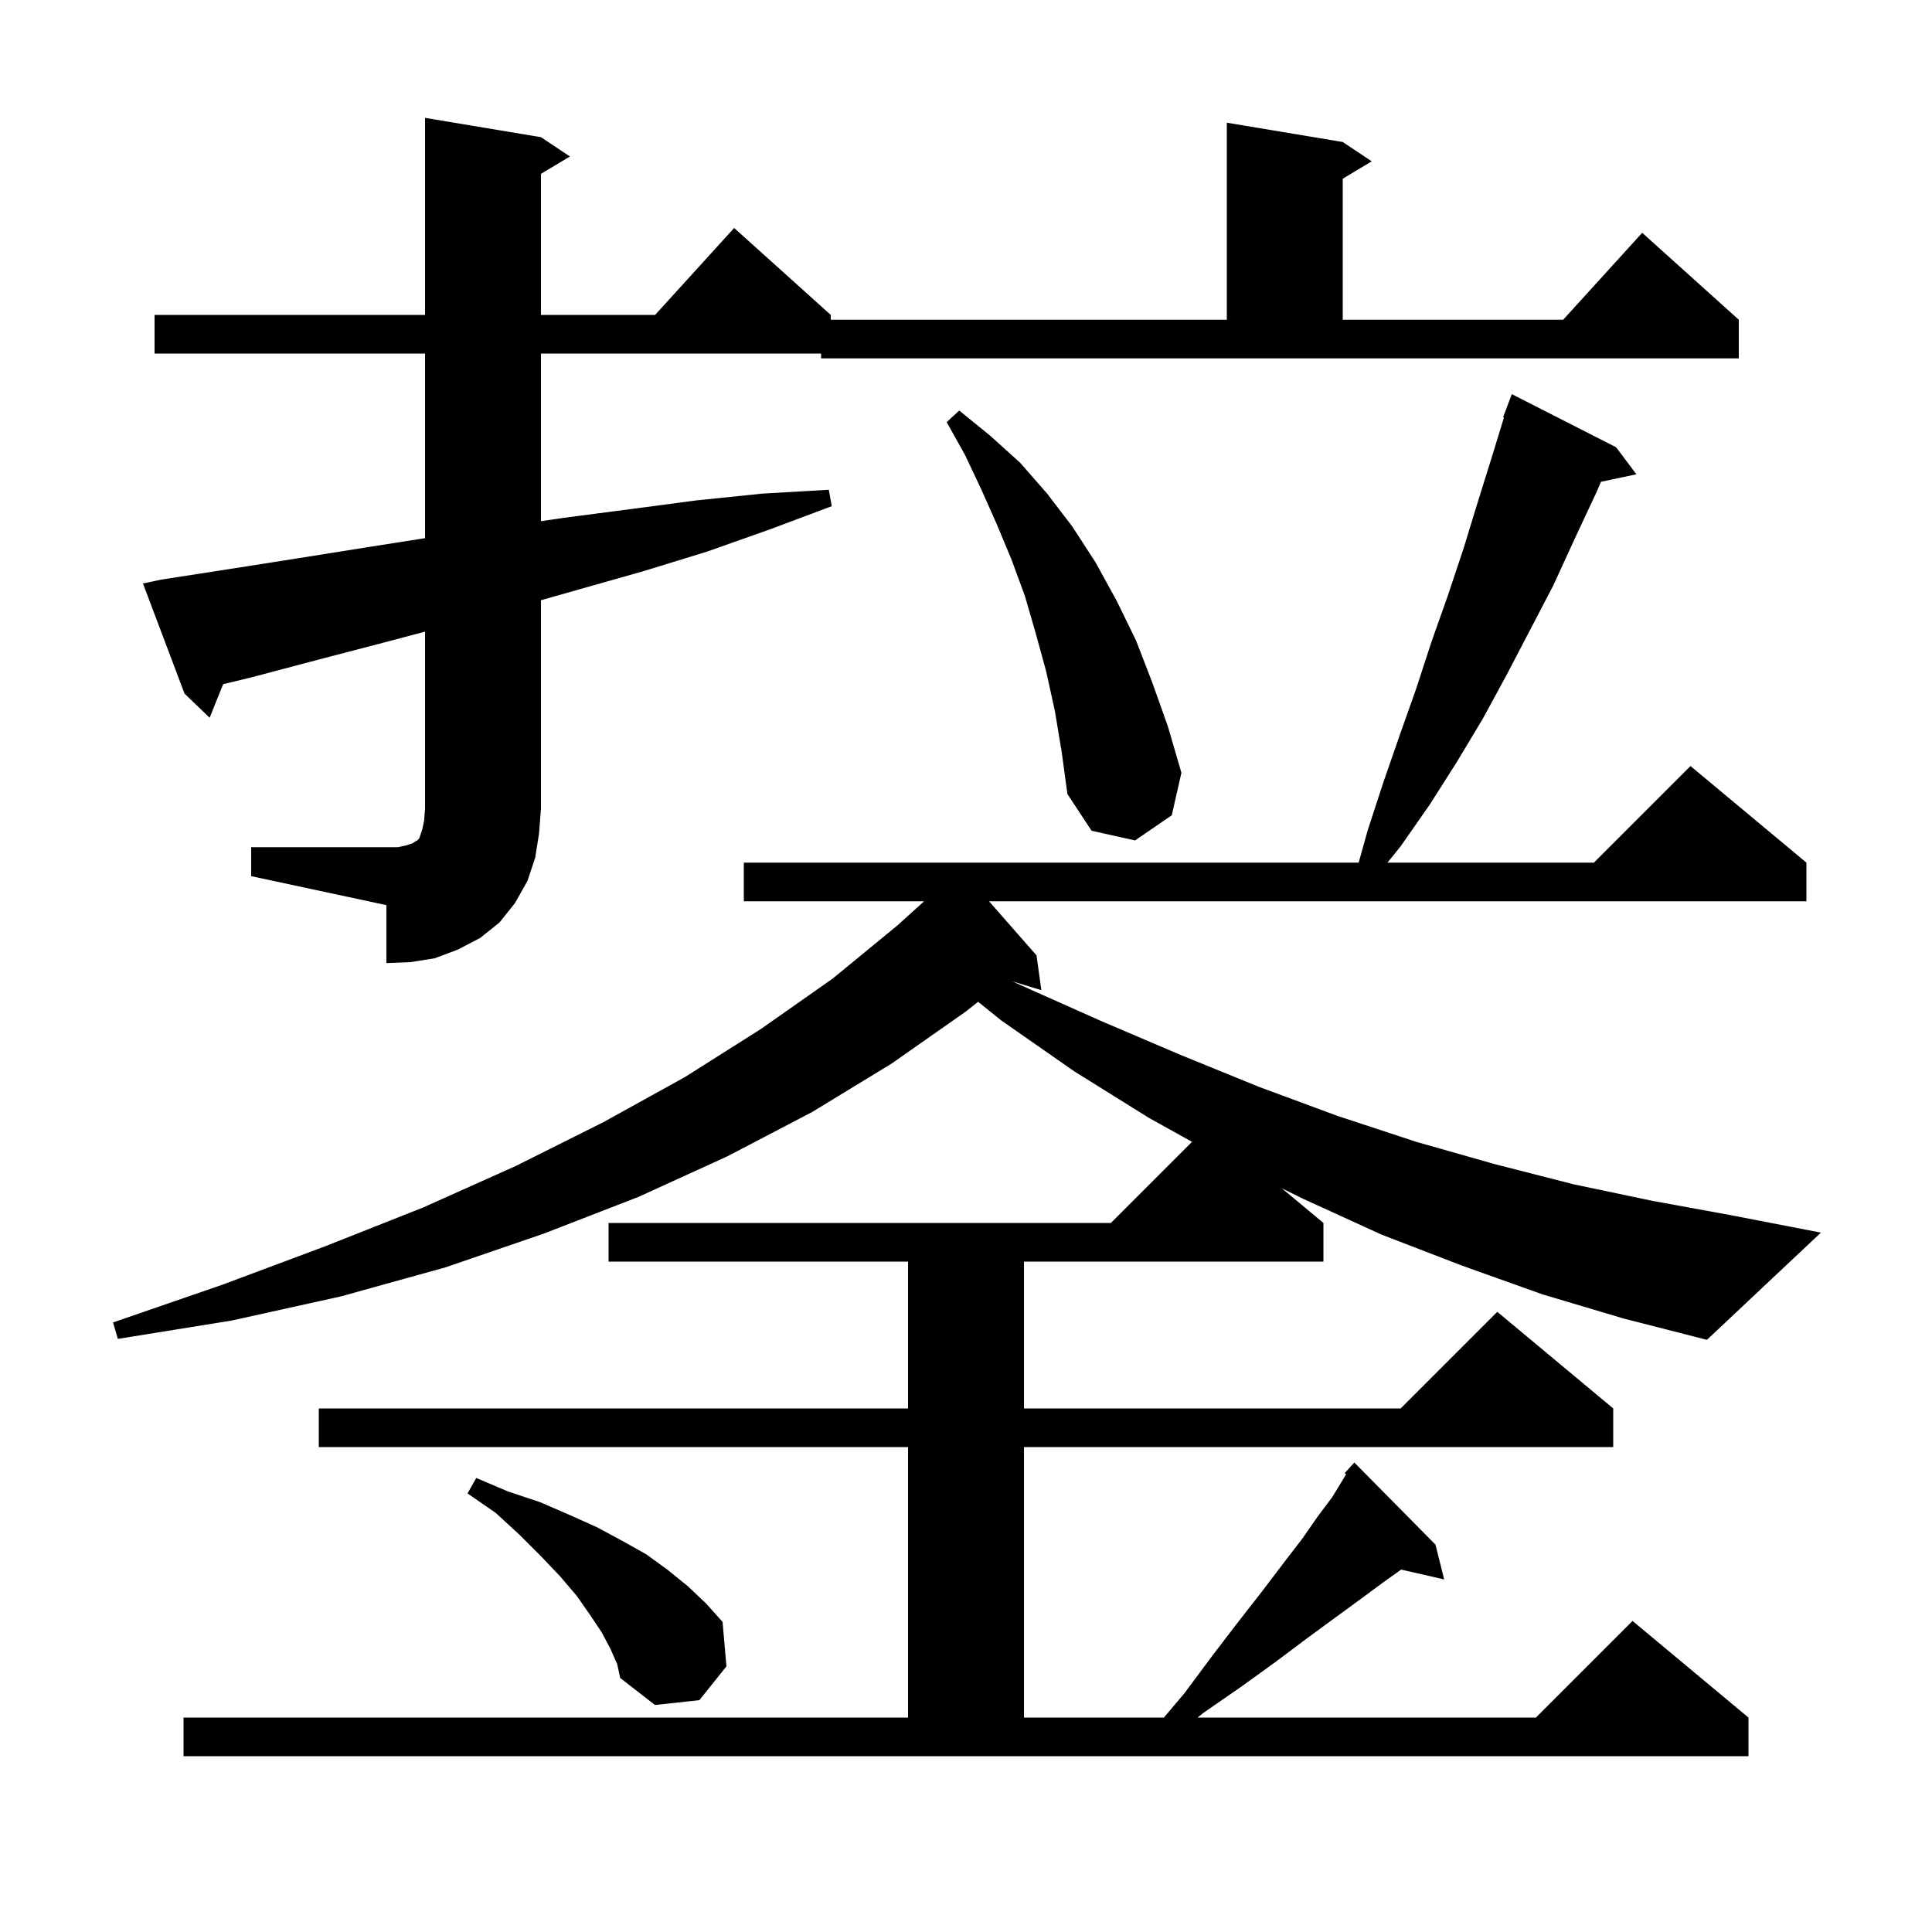 <svg xmlns="http://www.w3.org/2000/svg" xmlns:xlink="http://www.w3.org/1999/xlink" version="1.1" baseProfile="full" viewBox="0 0 200 200" width="200" height="200"><g fill="currentColor"><path d="M 63.2 170.7 L 62.3 169.0 L 61.1 167.2 L 59.7 165.2 L 58.0 163.2 L 56.0 161.1 L 53.8 158.9 L 51.3 156.6 L 48.4 154.6 L 49.3 153.0 L 52.6 154.4 L 55.9 155.5 L 58.9 156.8 L 61.8 158.1 L 64.4 159.5 L 66.9 160.9 L 69.1 162.5 L 71.2 164.2 L 73.1 166.0 L 74.8 167.9 L 75.2 172.5 L 72.4 176.0 L 67.8 176.5 L 64.2 173.7 L 63.9 172.3 Z M 159.7 134.0 L 151.3 131.0 L 143.0 127.8 L 134.9 124.1 L 132.691 123.009 L 137.0 126.6 L 137.0 130.6 L 106.0 130.6 L 106.0 145.8 L 145.0 145.8 L 155.0 135.8 L 167.0 145.8 L 167.0 149.8 L 106.0 149.8 L 106.0 177.8 L 120.485 177.8 L 122.6 175.3 L 125.5 171.4 L 128.1 168.0 L 130.6 164.8 L 132.8 161.9 L 134.8 159.3 L 136.4 157.0 L 137.9 155.0 L 139.0 153.2 L 139.349 152.618 L 139.2 152.5 L 139.847 151.788 L 139.9 151.7 L 139.915 151.714 L 140.2 151.4 L 148.6 159.9 L 149.5 163.5 L 145.043 162.484 L 143.2 163.8 L 140.9 165.5 L 138.3 167.4 L 135.3 169.6 L 132.1 172.0 L 128.5 174.6 L 124.6 177.3 L 123.975 177.8 L 159.0 177.8 L 169.0 167.8 L 181.0 177.8 L 181.0 181.8 L 19.0 181.8 L 19.0 177.8 L 94.0 177.8 L 94.0 149.8 L 33.0 149.8 L 33.0 145.8 L 94.0 145.8 L 94.0 130.6 L 63.0 130.6 L 63.0 126.6 L 115.0 126.6 L 123.396 118.204 L 118.9 115.7 L 111.2 110.9 L 103.6 105.6 L 101.254 103.704 L 100.0 104.7 L 92.3 110.1 L 84.1 115.1 L 75.3 119.7 L 66.1 123.9 L 56.3 127.7 L 46.1 131.2 L 35.3 134.2 L 24.0 136.7 L 12.2 138.6 L 11.7 136.9 L 23.0 133.0 L 33.7 129.0 L 43.8 125.0 L 53.4 120.7 L 62.4 116.2 L 70.9 111.5 L 78.8 106.5 L 86.2 101.3 L 92.9 95.8 L 95.663 93.3 L 77.0 93.3 L 77.0 89.3 L 140.648 89.3 L 141.6 85.9 L 143.2 81.0 L 144.9 76.1 L 146.6 71.3 L 148.2 66.4 L 149.9 61.6 L 151.5 56.8 L 153.0 51.9 L 154.5 47.1 L 155.687 43.223 L 155.6 43.2 L 156.5 40.8 L 167.3 46.3 L 169.4 49.1 L 165.738 49.871 L 165.2 51.1 L 163.0 55.8 L 160.8 60.6 L 156.0 69.8 L 153.5 74.4 L 150.8 78.9 L 148.0 83.3 L 145.0 87.6 L 143.632 89.3 L 165.0 89.3 L 175.0 79.3 L 187.0 89.3 L 187.0 93.3 L 102.384 93.3 L 107.3 98.9 L 107.8 102.5 L 104.776 101.582 L 105.7 102.0 L 114.0 105.7 L 122.2 109.2 L 130.3 112.5 L 138.4 115.5 L 146.6 118.2 L 154.7 120.5 L 162.9 122.6 L 171.0 124.3 L 179.2 125.8 L 188.5 127.6 L 176.7 138.7 L 168.1 136.5 Z M 26.0 87.7 L 41.2 87.7 L 42.1 87.5 L 42.7 87.3 L 43.0 87.1 L 43.2 87.0 L 43.4 86.8 L 43.7 85.9 L 43.9 85.0 L 44.0 83.7 L 44.0 65.388 L 39.8 66.5 L 32.9 68.3 L 26.1 70.1 L 23.099 70.829 L 21.7 74.3 L 19.1 71.8 L 14.8 60.4 L 16.7 60.0 L 23.8 58.9 L 30.8 57.8 L 37.7 56.7 L 44.0 55.71 L 44.0 36.6 L 16.0 36.6 L 16.0 32.6 L 44.0 32.6 L 44.0 12.2 L 56.0 14.2 L 59.0 16.2 L 56.0 18.0 L 56.0 32.6 L 67.818 32.6 L 76.0 23.6 L 86.0 32.6 L 86.0 33.1 L 127.0 33.1 L 127.0 12.7 L 139.0 14.7 L 142.0 16.7 L 139.0 18.5 L 139.0 33.1 L 161.818 33.1 L 170.0 24.1 L 180.0 33.1 L 180.0 37.1 L 85.0 37.1 L 85.0 36.6 L 56.0 36.6 L 56.0 53.953 L 58.4 53.6 L 65.3 52.7 L 72.1 51.8 L 78.9 51.1 L 85.8 50.7 L 86.1 52.4 L 79.7 54.8 L 73.2 57.1 L 66.7 59.1 L 56.0 62.134 L 56.0 83.7 L 55.8 86.3 L 55.4 88.8 L 54.6 91.2 L 53.3 93.5 L 51.7 95.5 L 49.7 97.1 L 47.4 98.3 L 45.0 99.2 L 42.5 99.6 L 40.0 99.7 L 40.0 93.7 L 26.0 90.7 Z M 109.2 73.6 L 108.3 69.5 L 107.2 65.5 L 106.1 61.7 L 104.7 57.9 L 103.2 54.3 L 101.6 50.7 L 99.9 47.1 L 98.0 43.7 L 99.3 42.5 L 102.5 45.1 L 105.6 47.9 L 108.4 51.1 L 111.0 54.5 L 113.4 58.2 L 115.6 62.2 L 117.6 66.3 L 119.3 70.7 L 120.9 75.2 L 122.3 80.0 L 121.3 84.4 L 117.5 87.0 L 113.0 86.0 L 110.5 82.2 L 109.9 77.8 Z "/></g></svg>